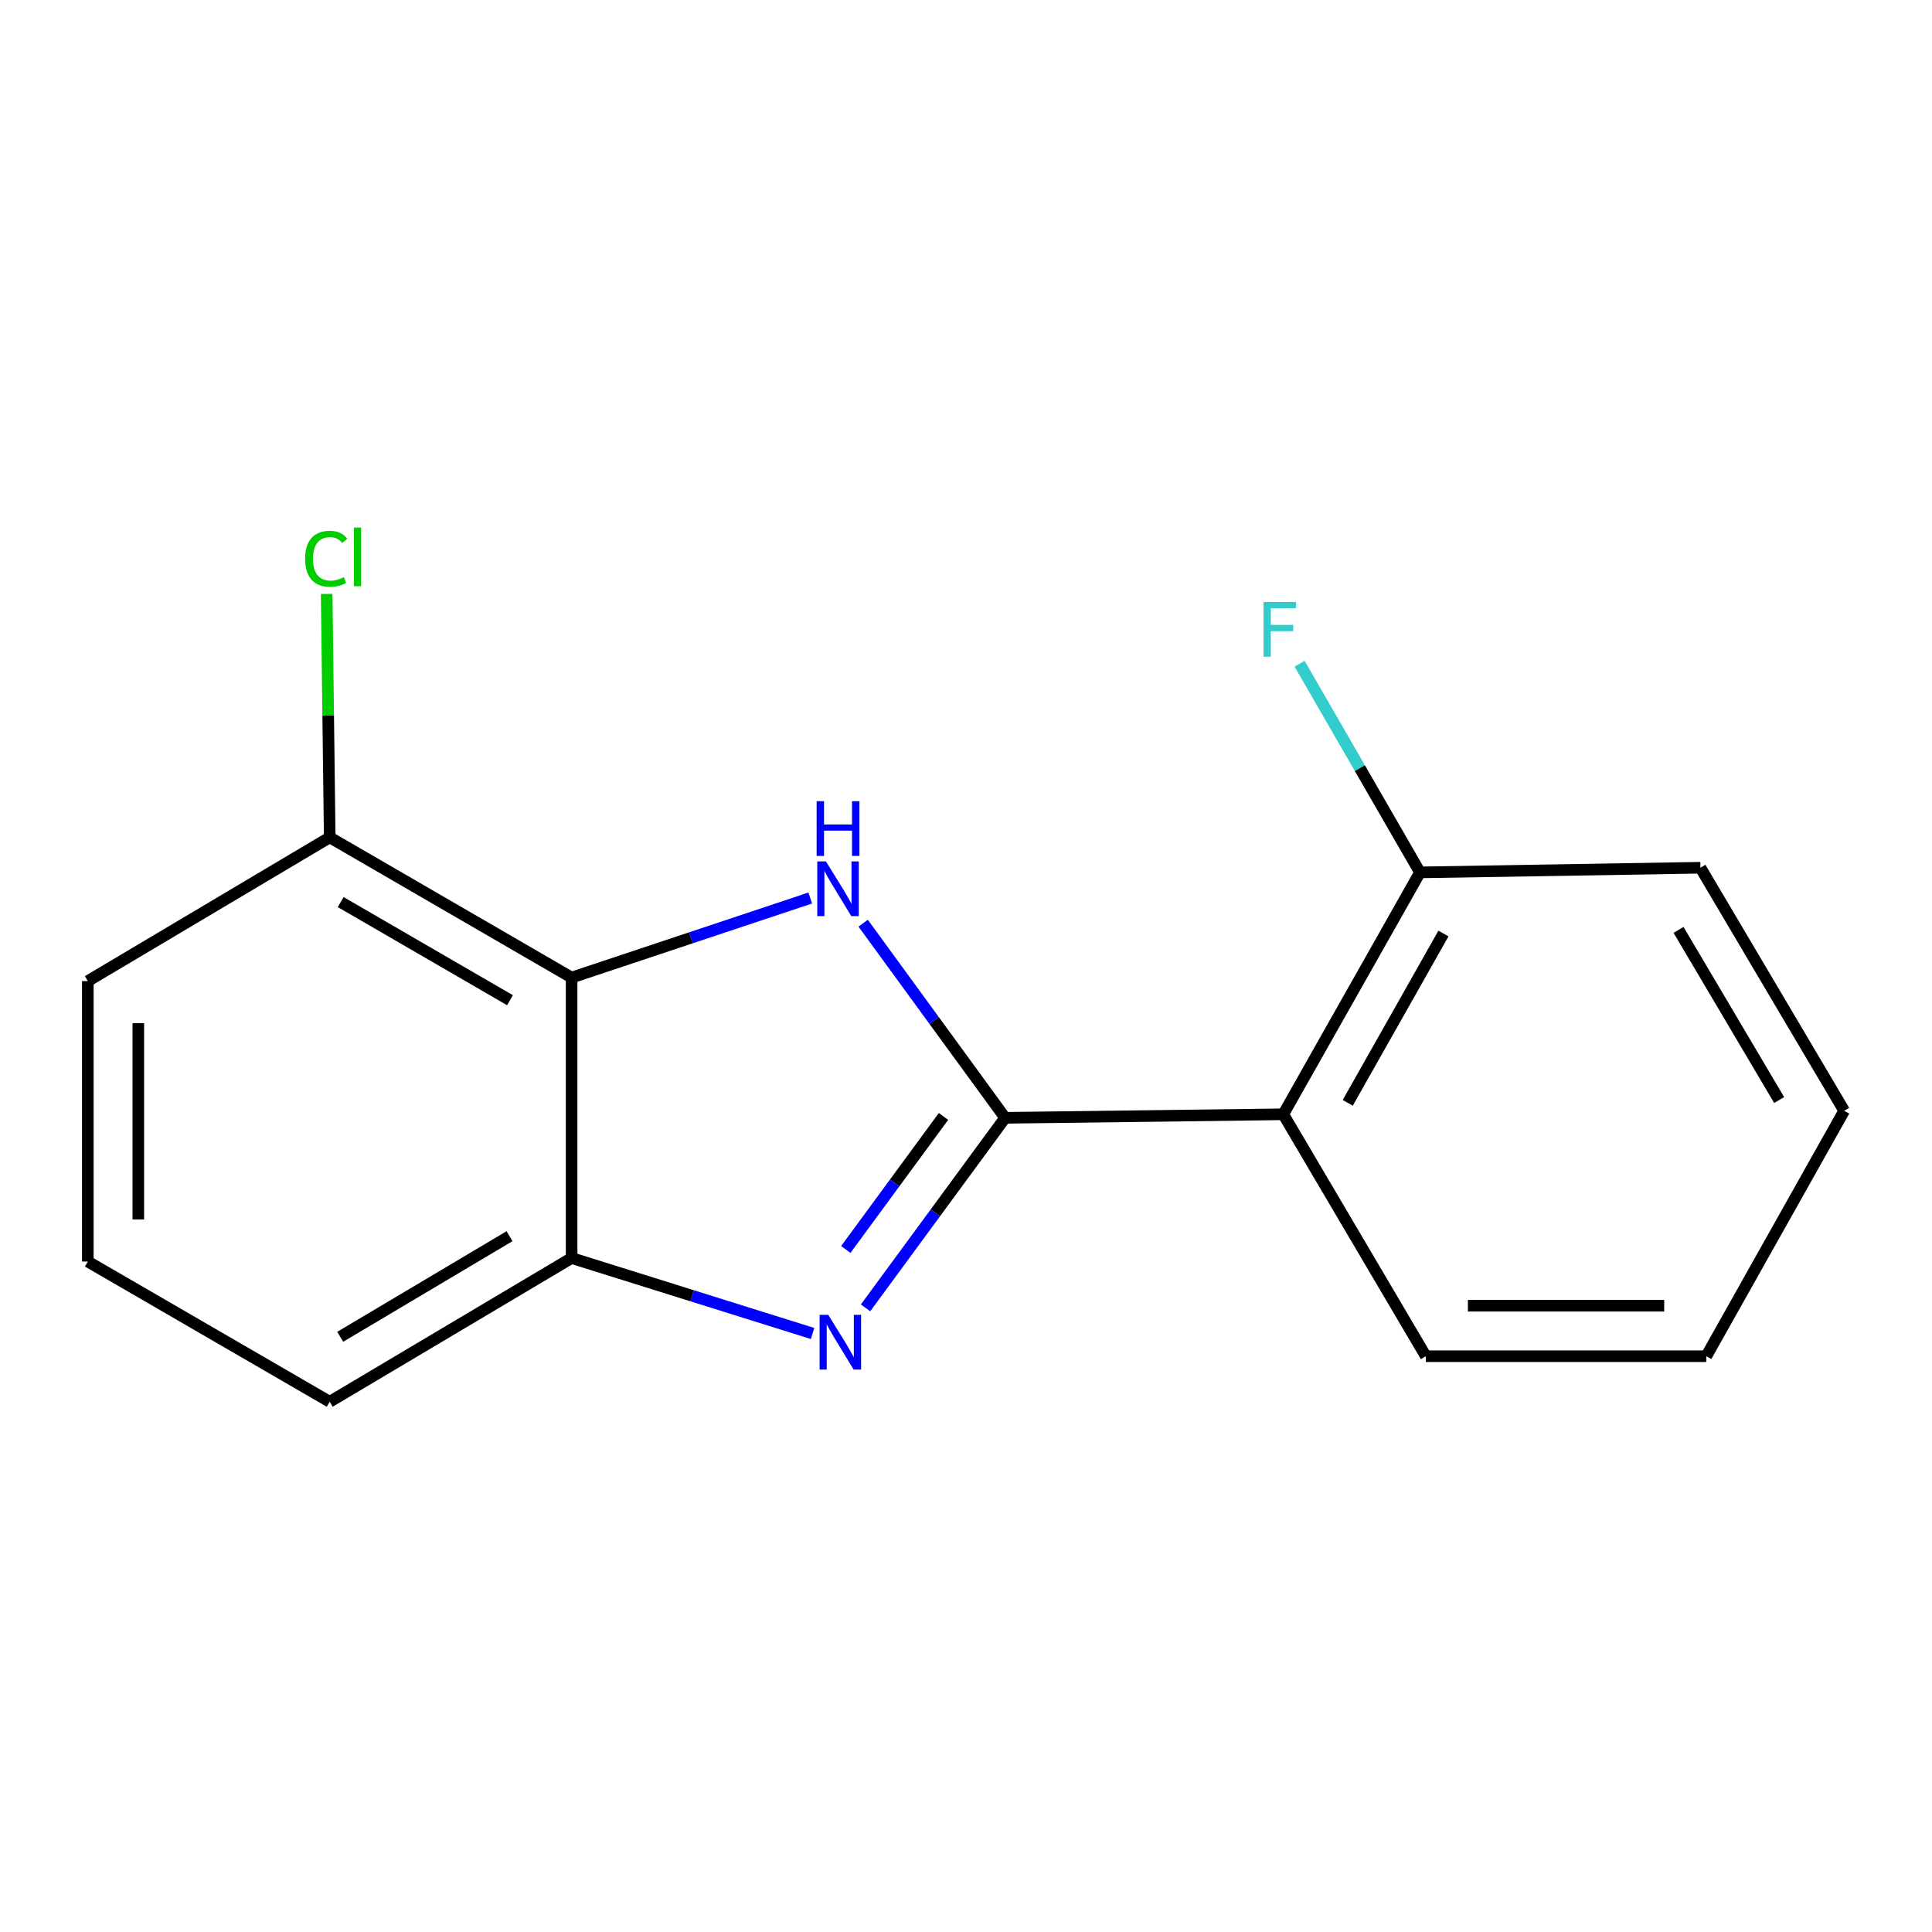 <?xml version='1.0' encoding='iso-8859-1'?>
<svg version='1.1' baseProfile='full'
              xmlns='http://www.w3.org/2000/svg'
                      xmlns:rdkit='http://www.rdkit.org/xml'
                      xmlns:xlink='http://www.w3.org/1999/xlink'
                  xml:space='preserve'
width='1000px' height='1000px' viewBox='0 0 1000 1000'>
<!-- END OF HEADER -->
<rect style='opacity:1.0;fill:#FFFFFF;stroke:none' width='1000' height='1000' x='0' y='0'> </rect>
<path class='bond-0' d='M 520.255,578.585 L 483.511,528.215' style='fill:none;fill-rule:evenodd;stroke:#000000;stroke-width:6px;stroke-linecap:butt;stroke-linejoin:miter;stroke-opacity:1' />
<path class='bond-0' d='M 483.511,528.215 L 446.766,477.844' style='fill:none;fill-rule:evenodd;stroke:#0000FF;stroke-width:6px;stroke-linecap:butt;stroke-linejoin:miter;stroke-opacity:1' />
<path class='bond-1' d='M 520.255,578.585 L 484.133,627.769' style='fill:none;fill-rule:evenodd;stroke:#000000;stroke-width:6px;stroke-linecap:butt;stroke-linejoin:miter;stroke-opacity:1' />
<path class='bond-1' d='M 484.133,627.769 L 448.01,676.953' style='fill:none;fill-rule:evenodd;stroke:#0000FF;stroke-width:6px;stroke-linecap:butt;stroke-linejoin:miter;stroke-opacity:1' />
<path class='bond-1' d='M 488.354,577.869 L 463.068,612.298' style='fill:none;fill-rule:evenodd;stroke:#000000;stroke-width:6px;stroke-linecap:butt;stroke-linejoin:miter;stroke-opacity:1' />
<path class='bond-1' d='M 463.068,612.298 L 437.782,646.727' style='fill:none;fill-rule:evenodd;stroke:#0000FF;stroke-width:6px;stroke-linecap:butt;stroke-linejoin:miter;stroke-opacity:1' />
<path class='bond-3' d='M 520.255,578.585 L 664.22,576.755' style='fill:none;fill-rule:evenodd;stroke:#000000;stroke-width:6px;stroke-linecap:butt;stroke-linejoin:miter;stroke-opacity:1' />
<path class='bond-2' d='M 419.386,464.807 L 357.626,485.396' style='fill:none;fill-rule:evenodd;stroke:#0000FF;stroke-width:6px;stroke-linecap:butt;stroke-linejoin:miter;stroke-opacity:1' />
<path class='bond-2' d='M 357.626,485.396 L 295.865,505.985' style='fill:none;fill-rule:evenodd;stroke:#000000;stroke-width:6px;stroke-linecap:butt;stroke-linejoin:miter;stroke-opacity:1' />
<path class='bond-4' d='M 420.581,690.211 L 358.223,670.683' style='fill:none;fill-rule:evenodd;stroke:#0000FF;stroke-width:6px;stroke-linecap:butt;stroke-linejoin:miter;stroke-opacity:1' />
<path class='bond-4' d='M 358.223,670.683 L 295.865,651.155' style='fill:none;fill-rule:evenodd;stroke:#000000;stroke-width:6px;stroke-linecap:butt;stroke-linejoin:miter;stroke-opacity:1' />
<path class='bond-5' d='M 295.865,505.985 L 170.66,433.415' style='fill:none;fill-rule:evenodd;stroke:#000000;stroke-width:6px;stroke-linecap:butt;stroke-linejoin:miter;stroke-opacity:1' />
<path class='bond-5' d='M 263.978,517.712 L 176.334,466.912' style='fill:none;fill-rule:evenodd;stroke:#000000;stroke-width:6px;stroke-linecap:butt;stroke-linejoin:miter;stroke-opacity:1' />
<path class='bond-16' d='M 295.865,505.985 L 295.865,651.155' style='fill:none;fill-rule:evenodd;stroke:#000000;stroke-width:6px;stroke-linecap:butt;stroke-linejoin:miter;stroke-opacity:1' />
<path class='bond-6' d='M 664.22,576.755 L 734.99,451.55' style='fill:none;fill-rule:evenodd;stroke:#000000;stroke-width:6px;stroke-linecap:butt;stroke-linejoin:miter;stroke-opacity:1' />
<path class='bond-6' d='M 697.588,570.835 L 747.127,483.191' style='fill:none;fill-rule:evenodd;stroke:#000000;stroke-width:6px;stroke-linecap:butt;stroke-linejoin:miter;stroke-opacity:1' />
<path class='bond-9' d='M 664.22,576.755 L 738.01,701.975' style='fill:none;fill-rule:evenodd;stroke:#000000;stroke-width:6px;stroke-linecap:butt;stroke-linejoin:miter;stroke-opacity:1' />
<path class='bond-10' d='M 295.865,651.155 L 170.66,725.555' style='fill:none;fill-rule:evenodd;stroke:#000000;stroke-width:6px;stroke-linecap:butt;stroke-linejoin:miter;stroke-opacity:1' />
<path class='bond-10' d='M 263.733,639.847 L 176.089,691.927' style='fill:none;fill-rule:evenodd;stroke:#000000;stroke-width:6px;stroke-linecap:butt;stroke-linejoin:miter;stroke-opacity:1' />
<path class='bond-8' d='M 170.66,433.415 L 169.872,370.415' style='fill:none;fill-rule:evenodd;stroke:#000000;stroke-width:6px;stroke-linecap:butt;stroke-linejoin:miter;stroke-opacity:1' />
<path class='bond-8' d='M 169.872,370.415 L 169.084,307.414' style='fill:none;fill-rule:evenodd;stroke:#00CC00;stroke-width:6px;stroke-linecap:butt;stroke-linejoin:miter;stroke-opacity:1' />
<path class='bond-12' d='M 170.66,433.415 L 45.455,507.815' style='fill:none;fill-rule:evenodd;stroke:#000000;stroke-width:6px;stroke-linecap:butt;stroke-linejoin:miter;stroke-opacity:1' />
<path class='bond-7' d='M 734.99,451.55 L 703.83,397.545' style='fill:none;fill-rule:evenodd;stroke:#000000;stroke-width:6px;stroke-linecap:butt;stroke-linejoin:miter;stroke-opacity:1' />
<path class='bond-7' d='M 703.83,397.545 L 672.67,343.541' style='fill:none;fill-rule:evenodd;stroke:#33CCCC;stroke-width:6px;stroke-linecap:butt;stroke-linejoin:miter;stroke-opacity:1' />
<path class='bond-13' d='M 734.99,451.55 L 880.145,449.14' style='fill:none;fill-rule:evenodd;stroke:#000000;stroke-width:6px;stroke-linecap:butt;stroke-linejoin:miter;stroke-opacity:1' />
<path class='bond-14' d='M 738.01,701.975 L 883.166,701.975' style='fill:none;fill-rule:evenodd;stroke:#000000;stroke-width:6px;stroke-linecap:butt;stroke-linejoin:miter;stroke-opacity:1' />
<path class='bond-14' d='M 759.784,675.839 L 861.392,675.839' style='fill:none;fill-rule:evenodd;stroke:#000000;stroke-width:6px;stroke-linecap:butt;stroke-linejoin:miter;stroke-opacity:1' />
<path class='bond-11' d='M 170.66,725.555 L 45.455,652.97' style='fill:none;fill-rule:evenodd;stroke:#000000;stroke-width:6px;stroke-linecap:butt;stroke-linejoin:miter;stroke-opacity:1' />
<path class='bond-18' d='M 45.455,652.97 L 45.455,507.815' style='fill:none;fill-rule:evenodd;stroke:#000000;stroke-width:6px;stroke-linecap:butt;stroke-linejoin:miter;stroke-opacity:1' />
<path class='bond-18' d='M 71.59,631.197 L 71.59,529.588' style='fill:none;fill-rule:evenodd;stroke:#000000;stroke-width:6px;stroke-linecap:butt;stroke-linejoin:miter;stroke-opacity:1' />
<path class='bond-17' d='M 880.145,449.14 L 954.545,574.94' style='fill:none;fill-rule:evenodd;stroke:#000000;stroke-width:6px;stroke-linecap:butt;stroke-linejoin:miter;stroke-opacity:1' />
<path class='bond-17' d='M 868.809,481.314 L 920.889,569.375' style='fill:none;fill-rule:evenodd;stroke:#000000;stroke-width:6px;stroke-linecap:butt;stroke-linejoin:miter;stroke-opacity:1' />
<path class='bond-15' d='M 883.166,701.975 L 954.545,574.94' style='fill:none;fill-rule:evenodd;stroke:#000000;stroke-width:6px;stroke-linecap:butt;stroke-linejoin:miter;stroke-opacity:1' />
<path  class='atom-1' d='M 427.5 445.855
L 436.78 460.855
Q 437.7 462.335, 439.18 465.015
Q 440.66 467.695, 440.74 467.855
L 440.74 445.855
L 444.5 445.855
L 444.5 474.175
L 440.62 474.175
L 430.66 457.775
Q 429.5 455.855, 428.26 453.655
Q 427.06 451.455, 426.7 450.775
L 426.7 474.175
L 423.02 474.175
L 423.02 445.855
L 427.5 445.855
' fill='#0000FF'/>
<path  class='atom-1' d='M 422.68 414.703
L 426.52 414.703
L 426.52 426.743
L 441 426.743
L 441 414.703
L 444.84 414.703
L 444.84 443.023
L 441 443.023
L 441 429.943
L 426.52 429.943
L 426.52 443.023
L 422.68 443.023
L 422.68 414.703
' fill='#0000FF'/>
<path  class='atom-2' d='M 428.705 680.555
L 437.985 695.555
Q 438.905 697.035, 440.385 699.715
Q 441.865 702.395, 441.945 702.555
L 441.945 680.555
L 445.705 680.555
L 445.705 708.875
L 441.825 708.875
L 431.865 692.475
Q 430.705 690.555, 429.465 688.355
Q 428.265 686.155, 427.905 685.475
L 427.905 708.875
L 424.225 708.875
L 424.225 680.555
L 428.705 680.555
' fill='#0000FF'/>
<path  class='atom-8' d='M 653.985 311.59
L 670.825 311.59
L 670.825 314.83
L 657.785 314.83
L 657.785 323.43
L 669.385 323.43
L 669.385 326.71
L 657.785 326.71
L 657.785 339.91
L 653.985 339.91
L 653.985 311.59
' fill='#33CCCC'/>
<path  class='atom-9' d='M 157.925 289.225
Q 157.925 282.185, 161.205 278.505
Q 164.525 274.785, 170.805 274.785
Q 176.645 274.785, 179.765 278.905
L 177.125 281.065
Q 174.845 278.065, 170.805 278.065
Q 166.525 278.065, 164.245 280.945
Q 162.005 283.785, 162.005 289.225
Q 162.005 294.825, 164.325 297.705
Q 166.685 300.585, 171.245 300.585
Q 174.365 300.585, 178.005 298.705
L 179.125 301.705
Q 177.645 302.665, 175.405 303.225
Q 173.165 303.785, 170.685 303.785
Q 164.525 303.785, 161.205 300.025
Q 157.925 296.265, 157.925 289.225
' fill='#00CC00'/>
<path  class='atom-9' d='M 183.205 273.065
L 186.885 273.065
L 186.885 303.425
L 183.205 303.425
L 183.205 273.065
' fill='#00CC00'/>
</svg>
